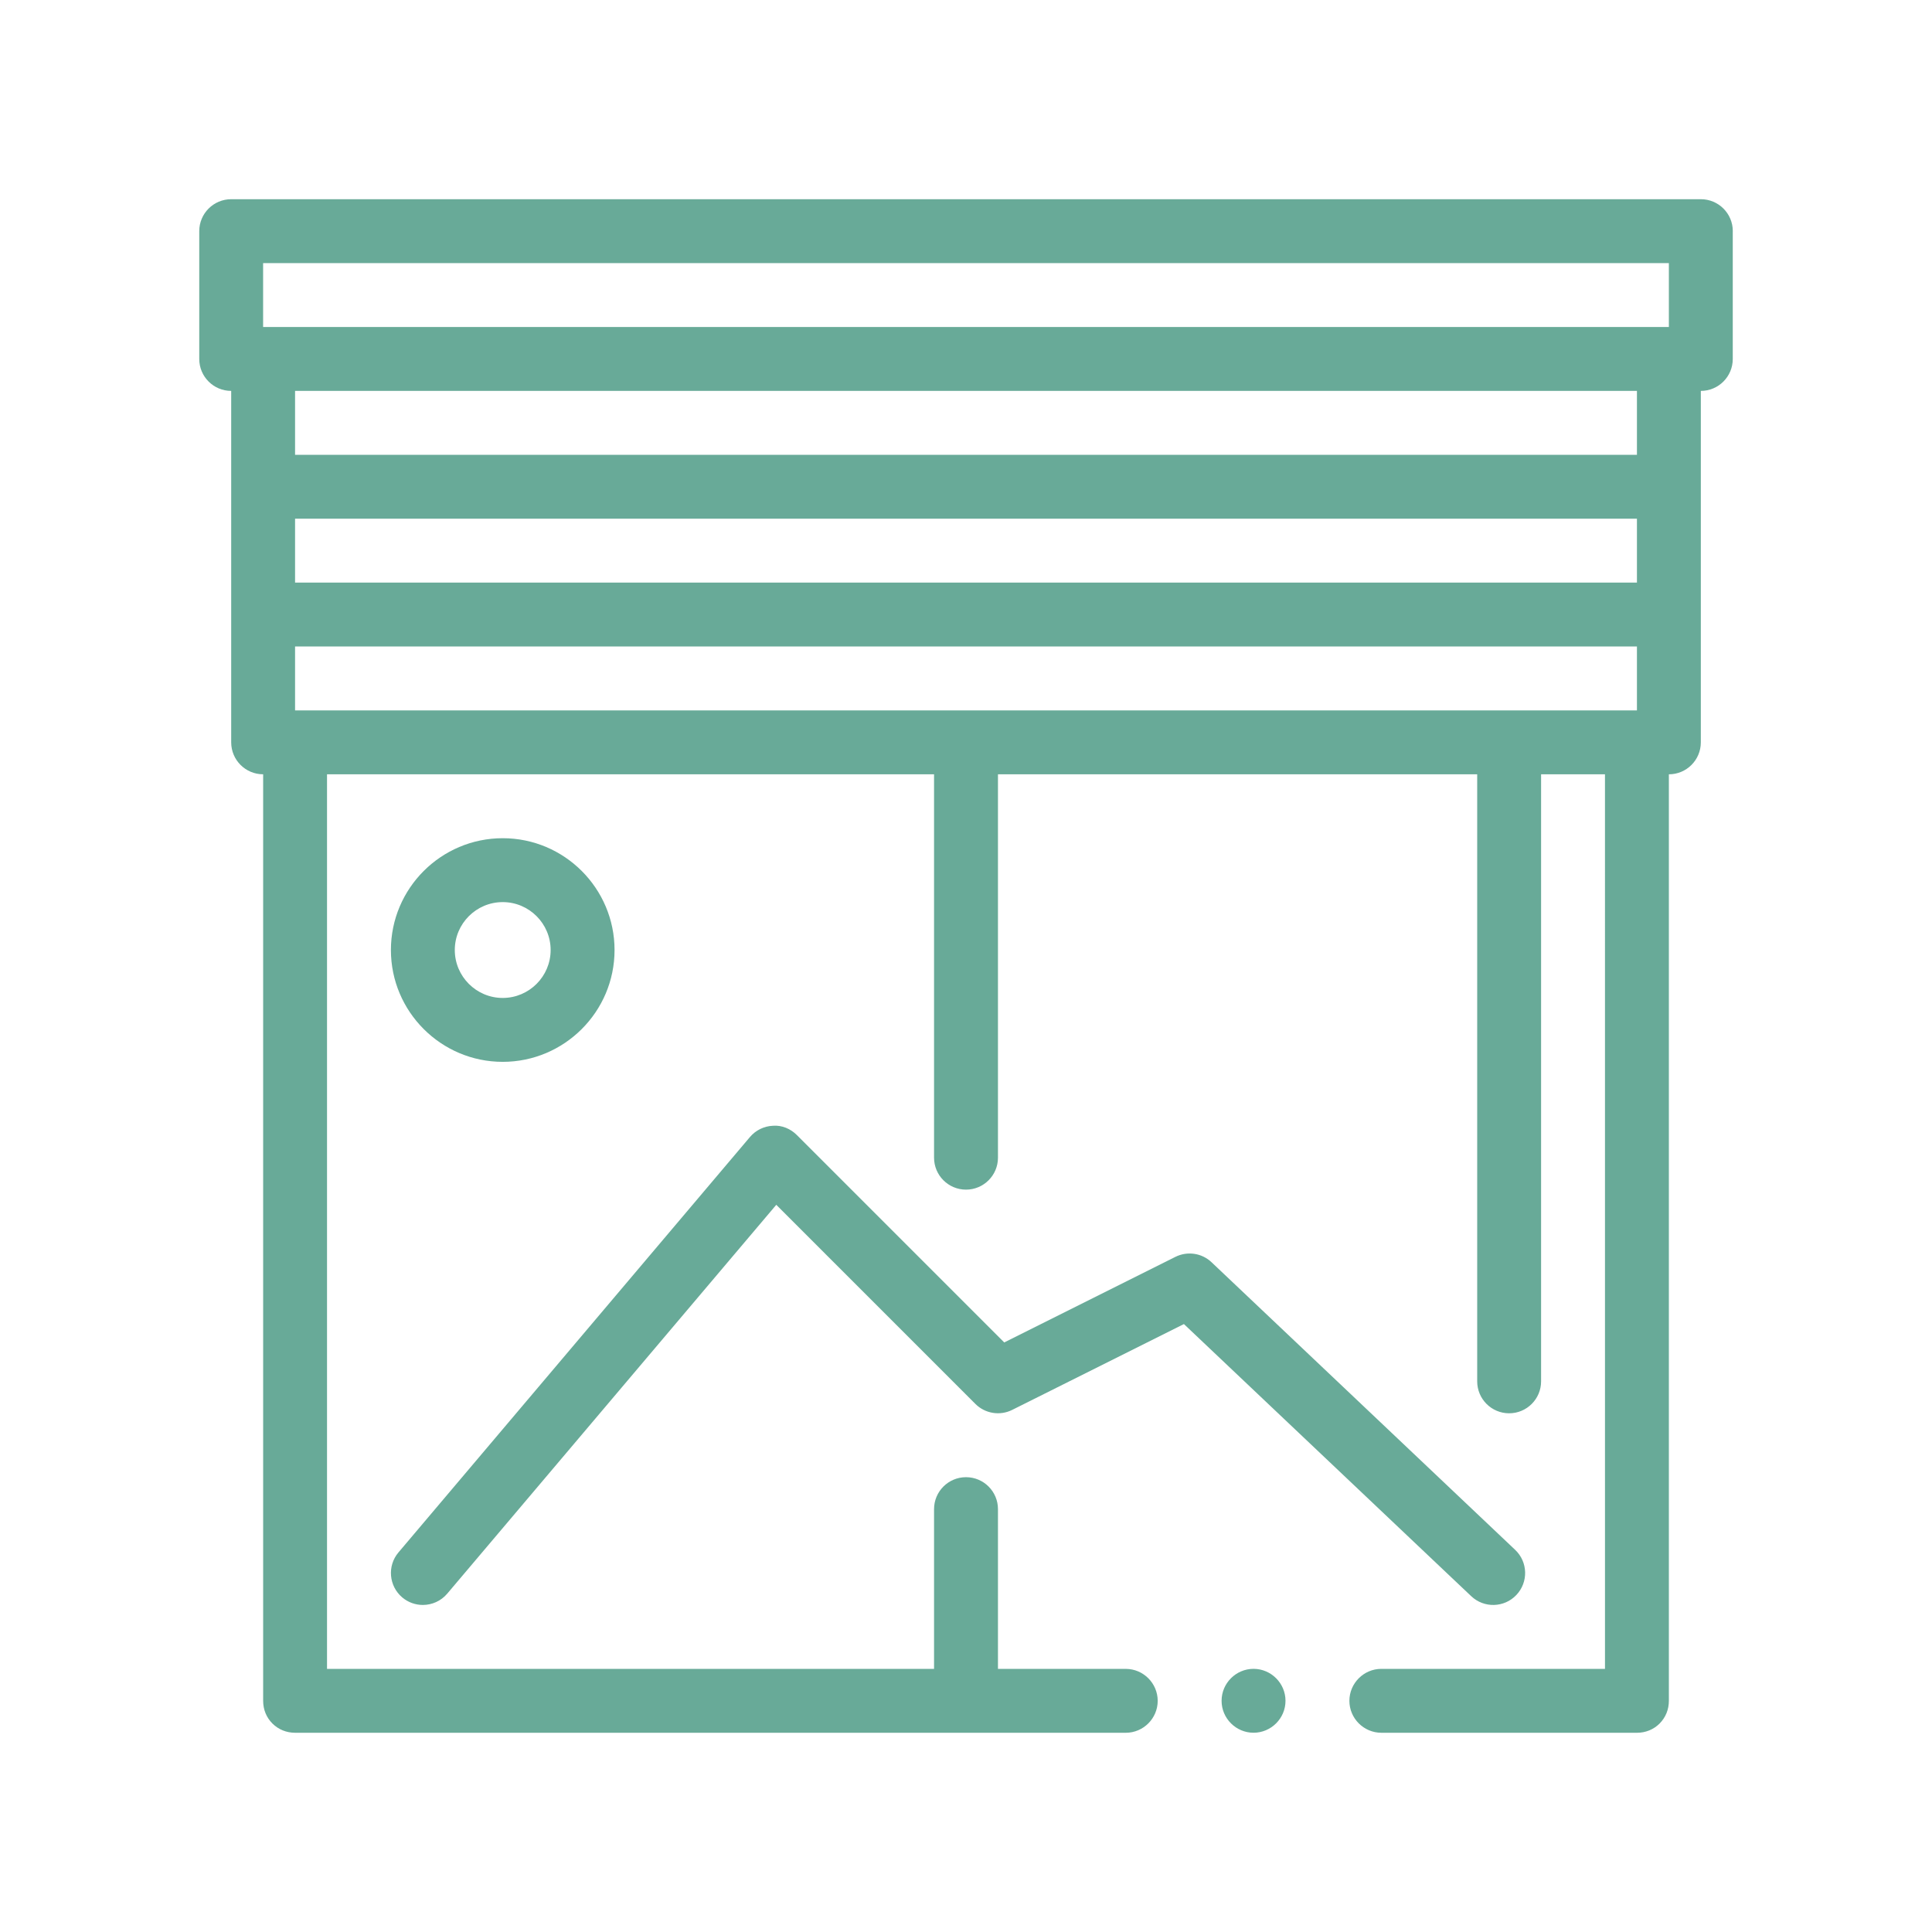 <!DOCTYPE svg PUBLIC "-//W3C//DTD SVG 1.1//EN" "http://www.w3.org/Graphics/SVG/1.1/DTD/svg11.dtd">
<!-- Uploaded to: SVG Find, www.svgrepo.com, Transformed by: SVG Find Mixer Tools -->
<svg fill="#68aa98" width="64px" height="64px" version="1.1" viewBox="144 144 512 512" xmlns="http://www.w3.org/2000/svg">
<g id="SVGRepo_bgCarrier" stroke-width="0"/>
<g id="SVGRepo_tracerCarrier" stroke-linecap="round" stroke-linejoin="round"/>
<g id="SVGRepo_iconCarrier"> <path d="m484.67 594.73c0 4.656-3.812 8.465-8.469 8.465s-8.469-3.809-8.469-8.465 3.809-8.469 8.469-8.469c4.656 0 8.469 3.816 8.469 8.469zm-228.61-25.402c2.402 0 4.793-1.02 6.469-3.004l4.625-5.465 82.566-97.57 52.758 52.758c2.574 2.57 6.5 3.223 9.773 1.586l45.5-22.742 69.648 65.973 6.488 6.141c3.394 3.223 8.75 3.082 11.969-0.324 3.215-3.391 3.074-8.746-0.328-11.961l-80.441-76.199c-2.578-2.457-6.418-3.027-9.609-1.43l-45.344 22.672-54.949-54.953c-1.672-1.676-3.961-2.656-6.34-2.473-2.367 0.102-4.578 1.184-6.109 2.992l-93.133 110.07c-3.023 3.562-2.574 8.906 0.992 11.93 1.594 1.344 3.531 2 5.465 2zm347.14-364.07v33.871c0 4.676-3.789 8.465-8.465 8.465v93.137c0 4.68-3.789 8.469-8.469 8.469v245.54c0 2.281-0.848 4.398-2.453 6.012-1.605 1.602-3.723 2.453-6.012 2.453l-67.734-0.004c-4.656 0-8.465-3.809-8.465-8.465s3.809-8.469 8.465-8.469h59.27l-0.004-237.07h-16.93v160.87c0 4.68-3.789 8.469-8.469 8.469-4.676 0-8.465-3.789-8.465-8.469v-160.87h-127v101.6c0 4.68-3.793 8.469-8.469 8.469s-8.469-3.789-8.469-8.469v-101.6h-160.87v237.07h160.87v-42.328c0-4.68 3.793-8.469 8.469-8.469s8.469 3.789 8.469 8.469v42.332h33.867c4.656 0 8.465 3.812 8.465 8.469s-3.809 8.465-8.465 8.465l-42.336-0.004h-177.8c-2.289 0-4.402-0.852-6.012-2.453-1.613-1.613-2.453-3.727-2.453-6.012v-245.54c-4.676 0-8.469-3.789-8.469-8.469v-93.133c-4.676 0-8.465-3.789-8.465-8.465v-33.871c0-4.68 3.789-8.465 8.465-8.465h389.48c4.672 0 8.461 3.785 8.461 8.465zm-25.395 110.07h-355.61v16.934h355.61zm0-33.871h-355.61v16.934h355.61zm0-33.863h-355.61v16.934h355.61zm8.461-33.867h-372.54v16.934h372.54zm-338.67 182.04c0-16.34 13.297-29.633 29.633-29.633 16.34 0 29.633 13.297 29.633 29.633 0 16.34-13.297 29.633-29.633 29.633-16.34 0.004-29.633-13.297-29.633-29.633zm16.93 0c0 7.004 5.699 12.699 12.699 12.699 7.004 0 12.699-5.699 12.699-12.699 0-7.004-5.699-12.699-12.699-12.699s-12.699 5.695-12.699 12.699z"/> </g>
</svg>